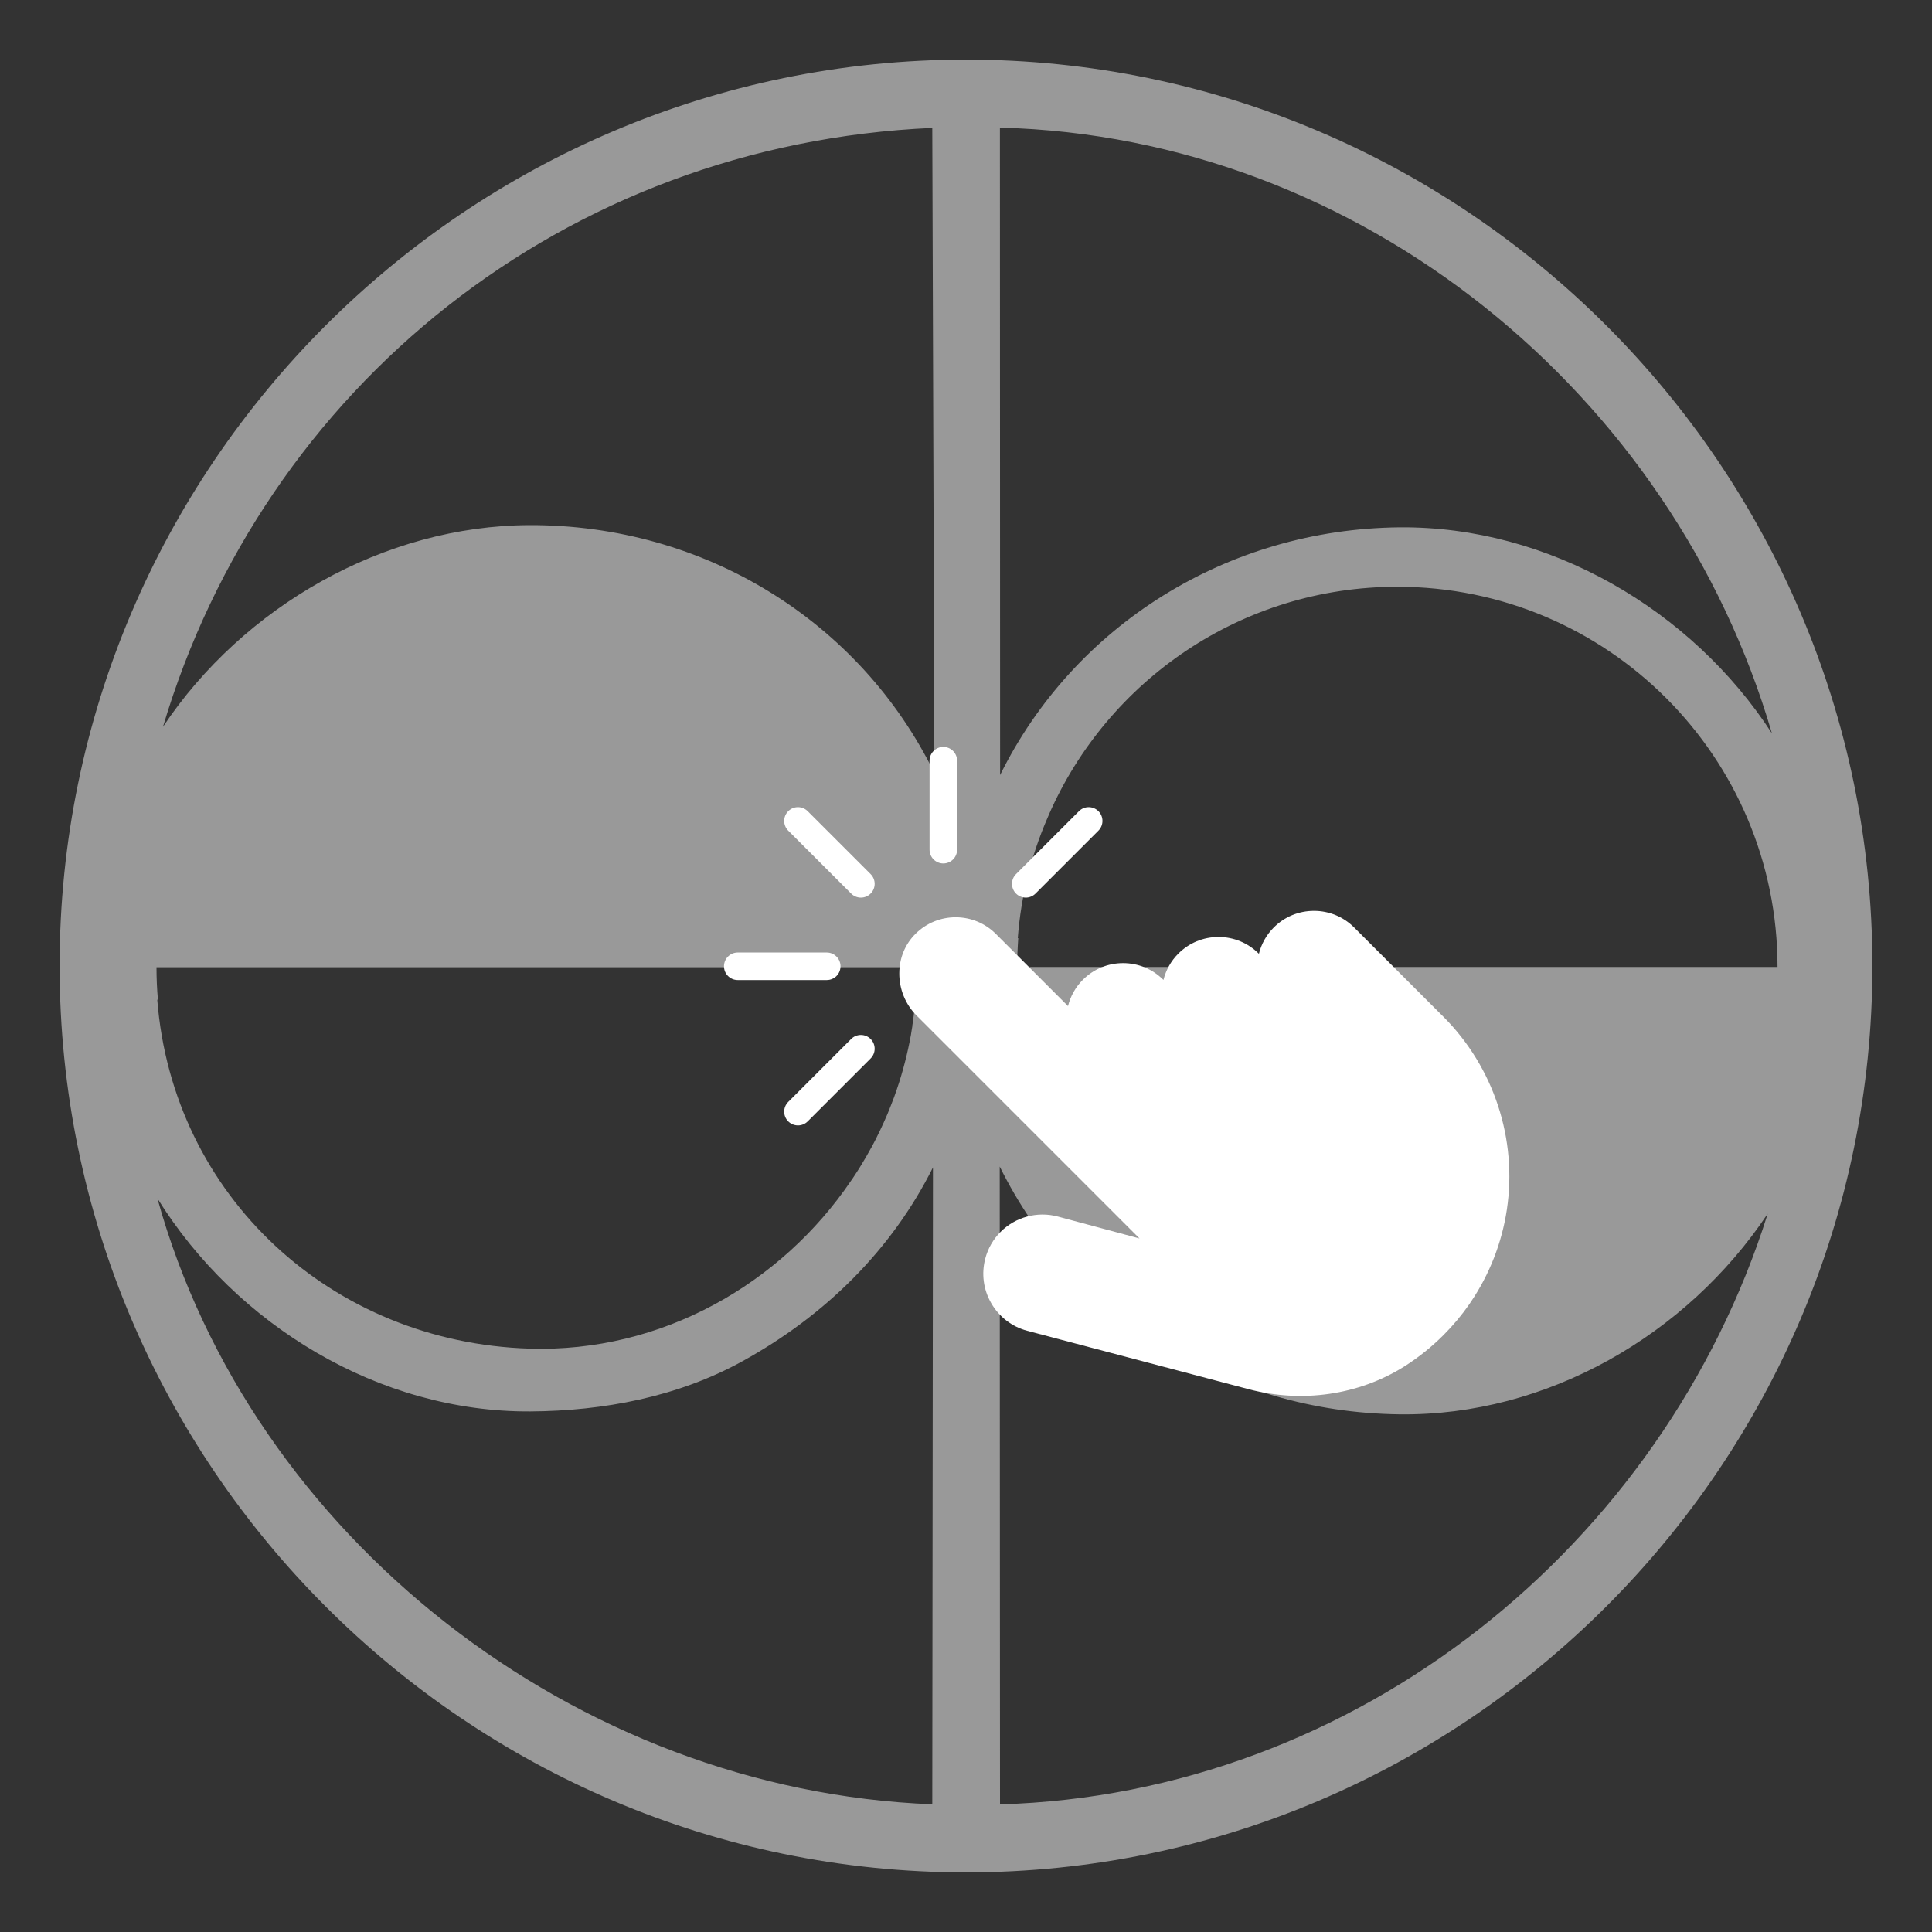 <?xml version="1.0" encoding="UTF-8"?>
<svg xmlns="http://www.w3.org/2000/svg" version="1.1" viewBox="0 0 200 200">
  <rect x="0" y="0" width="200" height="200" fill="#333333" stroke="none"/>
  <!-- Generator: Adobe Illustrator 29.0.1, SVG Export Plug-In . SVG Version: 2.1.0 Build 192)  -->
  <defs>
    <style>
      .st0, .st1 {
        fill: #fff;
      }

      .st1 {
        fill-rule: evenodd;
        opacity: .5;
      }
    </style>
  </defs>
  <g id="Ebene_1">
    <path class="st1" d="M100,193.83c-51.69,0-93.83-42.15-93.83-93.84S48.33,6.17,100,6.17s93.83,42.15,93.83,93.82-42.14,93.84-93.83,93.84h0ZM183.43,75.92c-10.23-35.07-42.47-61.75-79.92-62.71l.02,67.02c7.65-15.49,23.53-25.47,41.35-25.64,15.45-.14,30.26,8.53,38.55,21.33h0ZM182.98,125.66c-8.35,12.51-22.79,20.94-38.12,20.75-17.94-.23-33.7-10.11-41.37-25.65l.03,66.03c36.99-1.08,68.65-26.83,79.47-61.13h-.01ZM96.58,120.85c-4.26,8.53-11.15,15.35-19.75,20.08-6.68,3.68-14.36,5.13-21.93,5.18-15.66.09-30.47-8.95-38.61-22.06,9.72,35.08,43.33,61.31,80.22,62.73l.07-65.92h0v-.01ZM16.87,75.24c8.3-12.44,22.89-20.83,37.95-20.88,18.11-.05,34.2,9.94,41.91,25.67l-.22-66.79c-38.12,1.69-69.18,26.88-79.64,62h0ZM16.34,103.49h-.06c1.59,20.34,18.06,35.49,38.54,36.12,13.64.42,26.03-6.67,33.3-17.41l.14-.2.27-.41.35-.54.07-.11c.46-.74.9-1.5,1.32-2.27l.09-.17.35-.67.04-.09c.26-.51.5-1.03.74-1.55l.02-.05.31-.7.06-.14.3-.75.29-.75.06-.15.03-.08.29-.83c.62-1.82,1.1-3.7,1.45-5.61l.03-.2.12-.73v-.08l.11-.7v-.07c.23-1.71.35-3.45.35-5.22H16.2c0,1.14.05,2.27.15,3.39h0l-.01-.03ZM108.58,84.34l-.19.44c-1.65,3.82-2.7,7.97-3.03,12.34h.05c-.07.98-.11,1.98-.11,2.98h78.71c0-21.74-17.62-39.36-39.36-39.36-16.13,0-29.99,9.7-36.07,23.59h0v.01Z"/>
  </g>
  <g id="Ebene_3">
    <g>
      <path class="st0" d="M136.022,94.292c-1.574,0-3.052.612-4.164,1.724-.779.779-1.287,1.724-1.537,2.722l-.017-.017c-1.111-1.111-2.59-1.723-4.163-1.724-1.573,0-3.052.612-4.164,1.724-.779.779-1.287,1.724-1.537,2.722l-.017-.017c-1.111-1.111-2.59-1.723-4.163-1.724-1.573,0-3.052.612-4.164,1.724-.779.779-1.287,1.724-1.537,2.722l-7.468-7.468c-1.112-1.112-2.591-1.724-4.164-1.724-1.545,0-3.005.594-4.108,1.67-1.117,1.082-1.715,2.539-1.724,4.125-.011,1.633.638,3.225,1.779,4.367l23.087,23.087-8.462-2.269c-2.107-.564-4.376.044-5.92,1.588-.757.757-1.303,1.706-1.578,2.741-.422,1.579-.205,3.228.612,4.644.818,1.418,2.138,2.431,3.722,2.854l22.932,6.049c5.52,1.456,11.379.604,16.068-2.332l.116-.073c1.426-.908,2.765-1.984,3.979-3.199.994-.994,1.899-2.077,2.691-3.22.041-.057.078-.113.112-.171,1.945-2.855,3.243-6.169,3.755-9.585,1.105-7.294-1.346-14.759-6.558-19.971l-8.901-8.901-.344-.344c-1.111-1.111-2.59-1.723-4.163-1.724Z"/>
      <path class="st0" d="M90.127,92.503c.557-.557.557-1.459,0-2.015l-6.514-6.514c-.557-.557-1.459-.557-2.015,0s-.557,1.459,0,2.015l6.514,6.514c.557.557,1.459.557,2.015,0Z"/>
      <path class="st0" d="M105.179,92.503c.557.557,1.459.557,2.015,0l6.514-6.514c.557-.557.557-1.459,0-2.015-.557-.557-1.459-.557-2.015,0l-6.514,6.514c-.557.557-.557,1.459,0,2.015Z"/>
      <path class="st0" d="M90.127,109.57c.557-.557.557-1.459,0-2.015-.557-.557-1.459-.557-2.015,0l-6.514,6.514c-.557.557-.557,1.459,0,2.015s1.459.557,2.015,0l6.514-6.514Z"/>
      <path class="st0" d="M98.661,88.968c.258-.258.417-.614.417-1.008v-9.213c0-.787-.638-1.425-1.425-1.425-.787,0-1.425.638-1.425,1.425v9.213c0,.787.638,1.425,1.425,1.425.394,0,.75-.16,1.008-.417Z"/>
      <path class="st0" d="M85.585,101.454c.394,0,.75-.16,1.008-.417s.417-.614.417-1.008c0-.787-.638-1.425-1.425-1.425h-9.213c-.787,0-1.425.638-1.425,1.425,0,.787.638,1.425,1.425,1.425h9.213Z"/>
    </g>
  </g>
</svg>